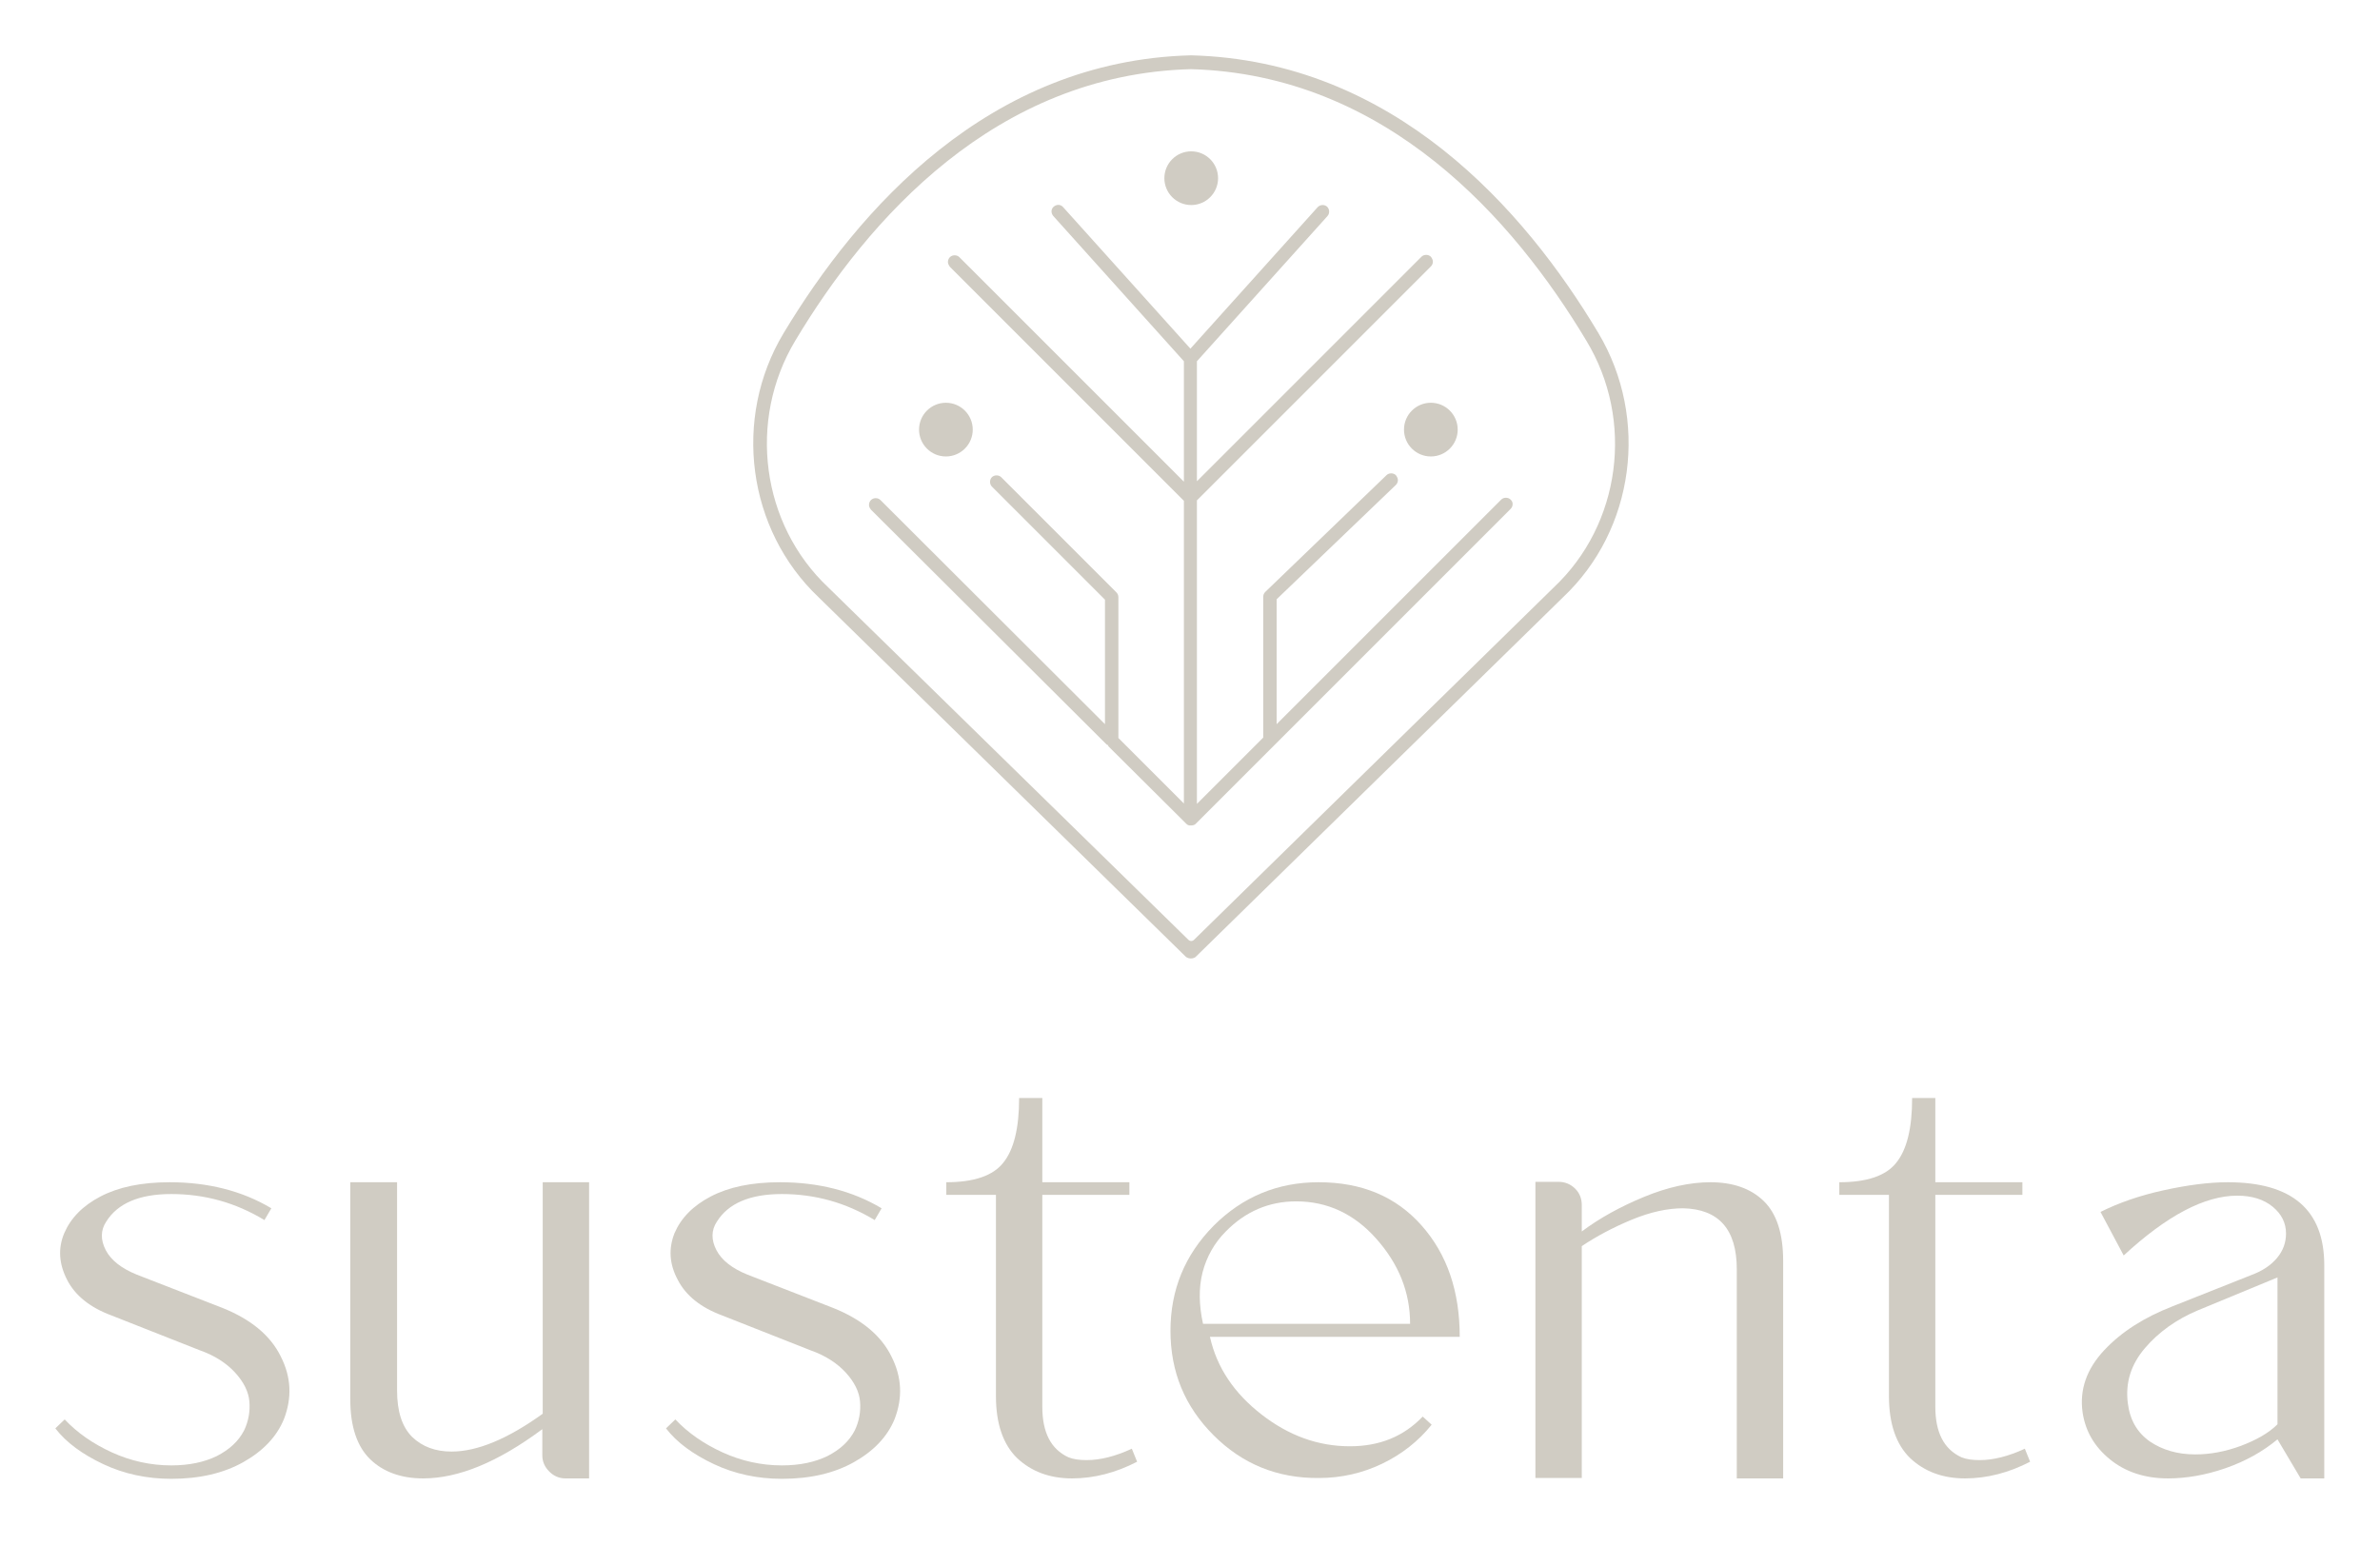 <?xml version="1.0" encoding="utf-8"?>
<!-- Generator: Adobe Illustrator 26.2.1, SVG Export Plug-In . SVG Version: 6.00 Build 0)  -->
<svg version="1.1" id="Capa_1" xmlns="http://www.w3.org/2000/svg" xmlns:xlink="http://www.w3.org/1999/xlink" x="0px" y="0px"
	 viewBox="0 0 585 385" style="enable-background:new 0 0 585 385;" xml:space="preserve">
<style type="text/css">
	.st0{fill:#D0CCC3;}
</style>
<g>
	<g>
		<path class="st0" d="M371.3,122.8c-0.6-0.6-1.7-0.6-2.3,0L313.8,178v-30.7l29.3-28.1c0.3-0.3,0.5-0.7,0.5-1.2
			c0-0.4-0.2-0.8-0.5-1.2c-0.6-0.6-1.7-0.6-2.3,0L311,145.5c-0.3,0.3-0.5,0.7-0.5,1.2l0,0.1l0,0v34.5l-16.3,16.3v-74.6l0.3-0.3
			l57.2-57.2c0.3-0.3,0.5-0.7,0.5-1.2c0-0.4-0.2-0.8-0.5-1.2c-0.6-0.6-1.7-0.6-2.3,0l-55.2,55.2V88.8l32.1-35.7
			c0.6-0.7,0.5-1.7-0.1-2.3c-0.7-0.6-1.7-0.5-2.3,0.1l-31.3,34.8l-31.3-34.8c-0.6-0.7-1.6-0.7-2.3-0.1c-0.7,0.6-0.7,1.6-0.1,2.3
			L291,88.8v29.6l-55.2-55.2c-0.6-0.6-1.7-0.6-2.3,0c-0.3,0.3-0.5,0.7-0.5,1.2c0,0.4,0.2,0.8,0.5,1.2l57.5,57.5v74.4l-16.1-16.1
			l0-34.6c0-0.5-0.2-0.9-0.5-1.2l-28.3-28.3c-0.6-0.6-1.7-0.6-2.3,0c-0.6,0.6-0.6,1.7,0,2.3l27.8,27.8V178l-55.2-55.1
			c-0.6-0.6-1.7-0.6-2.3,0c-0.3,0.3-0.5,0.7-0.5,1.2s0.2,0.8,0.5,1.2L272,183l0.4,0.2l0,0.2l19.1,19c0.1,0.1,0.3,0.3,0.5,0.4
			c0.2,0.1,0.4,0.1,0.7,0.1c0.5,0,1-0.1,1.3-0.5l77.3-77.3c0.3-0.3,0.5-0.7,0.5-1.2S371.6,123.1,371.3,122.8L371.3,122.8z"/>
		<path class="st0" d="M293.9,235.2l90.3-88.4c17.6-16.6,21.2-43.9,8.7-64.9c-18.2-30.5-50.4-67-100.1-68.3h-0.1
			c-49.7,1.3-81.8,37.9-100.1,68.3c-12.6,21-8.9,48.3,8.6,64.9l90.3,88.4c0.1,0.1,0.6,0.4,1.2,0.4
			C293.4,235.6,293.8,235.3,293.9,235.2z M381.9,144.4L293.5,231c-0.4,0.4-1,0.4-1.4,0l-88.5-86.6c-16.5-15.5-19.9-41.1-8.1-60.7
			c17.8-29.7,49.1-65.4,97.2-66.7c0,0,0,0,0,0c48.1,1.3,79.4,37,97.2,66.7C401.8,103.3,398.4,128.9,381.9,144.4z"/>
		<circle class="st0" cx="232.5" cy="105.6" r="6.6"/>
		<circle class="st0" cx="351.7" cy="105.6" r="6.6"/>
		<circle class="st0" cx="292.8" cy="43.8" r="6.6"/>
	</g>
	<path class="st0" d="M15.8,303.1c1.6-3.7,4.5-6.7,8.9-9c4.4-2.3,10-3.5,17-3.5c9.4,0,17.8,2.1,25,6.4l-1.7,2.9
		c-7.1-4.3-14.7-6.4-22.9-6.4c-7.9,0-13.2,2.3-16,6.8c-1.4,2.1-1.4,4.5-0.1,7c1.3,2.5,3.9,4.5,7.6,6l21.1,8.2
		c7,2.8,11.8,6.8,14.3,11.9c2.6,5.1,2.8,10.2,0.8,15.4c-1.8,4.4-5.2,7.9-10,10.6c-4.8,2.7-10.7,4.1-17.7,4.1c-6,0-11.6-1.2-16.7-3.6
		c-5.1-2.4-9.1-5.3-11.8-8.8l2.3-2.2c3.1,3.3,7,6,11.6,8.1c4.6,2.1,9.5,3.2,14.6,3.2c4.4,0,8.1-0.8,11.2-2.3
		c3.1-1.6,5.3-3.6,6.7-6.3c1.1-2.3,1.5-4.7,1.3-7.1c-0.2-2.4-1.4-4.8-3.5-7.1c-2.1-2.3-5-4.2-8.7-5.5l-21.8-8.6
		c-5.1-1.9-8.8-4.8-10.8-8.7C14.5,310.7,14.2,306.9,15.8,303.1z"/>
	<path class="st0" d="M86.2,290.6h11.4v51.2c0,5.1,1.2,8.9,3.7,11.4c2.5,2.4,5.7,3.6,9.7,3.6c6.3,0,13.8-3.1,22.4-9.3v-56.9h11.4
		v72.8H139c-1.6,0-2.9-0.6-4-1.7c-1.1-1.1-1.7-2.4-1.7-4v-6.4c-10.9,8.1-20.6,12.1-29.3,12.1c-5.4,0-9.8-1.6-13-4.7
		c-3.2-3.1-4.9-8-4.9-14.7V290.6z"/>
	<path class="st0" d="M165.8,303.1c1.6-3.7,4.5-6.7,8.9-9s10-3.5,17-3.5c9.4,0,17.8,2.1,25,6.4l-1.7,2.9c-7.1-4.3-14.7-6.4-22.8-6.4
		c-7.9,0-13.2,2.3-16,6.8c-1.4,2.1-1.4,4.5-0.1,7c1.3,2.5,3.9,4.5,7.6,6l21.1,8.2c7,2.8,11.8,6.8,14.3,11.9
		c2.6,5.1,2.8,10.2,0.8,15.4c-1.8,4.4-5.2,7.9-10,10.6c-4.8,2.7-10.7,4.1-17.7,4.1c-6,0-11.6-1.2-16.7-3.6
		c-5.1-2.4-9.1-5.3-11.8-8.8l2.3-2.2c3.1,3.3,7,6,11.6,8.1c4.6,2.1,9.5,3.2,14.6,3.2c4.4,0,8.1-0.8,11.2-2.3
		c3.1-1.6,5.3-3.6,6.7-6.3c1.1-2.3,1.5-4.7,1.3-7.1c-0.2-2.4-1.4-4.8-3.5-7.1c-2.1-2.3-5-4.2-8.7-5.5l-21.8-8.6
		c-5.1-1.9-8.8-4.8-10.8-8.7C164.5,310.7,164.3,306.9,165.8,303.1z"/>
	<path class="st0" d="M250.5,269.9h5.7v20.7h21.4v3.1h-21.4v52.1c0,6.3,2.1,10.4,6.4,12.4c1.2,0.5,2.7,0.7,4.5,0.7
		c3.3,0,7-0.9,11.1-2.8l1.3,3.2c-5.2,2.7-10.6,4.1-16,4.1c-5.5,0-10-1.7-13.5-5c-3.4-3.3-5.2-8.4-5.2-15.2v-49.5h-12.2v-3.1
		c6.8,0,11.5-1.6,14-4.8C249.2,282.6,250.5,277.3,250.5,269.9z"/>
	<path class="st0" d="M298.3,352.8c-7.1-7.1-10.6-15.6-10.6-25.7c0-10,3.5-18.6,10.6-25.8c7.1-7.1,15.7-10.7,25.8-10.7
		c10.6,0,19,3.5,25.3,10.6c6.3,7.1,9.4,16.2,9.4,27.4h-61.4c1.7,7.6,6,13.9,12.7,19.1c6.7,5.2,13.9,7.8,21.7,7.8
		c7.3,0,13.2-2.4,17.9-7.3l2.2,2c-3.3,4.1-7.4,7.3-12.2,9.6c-4.8,2.3-10,3.5-15.5,3.5C313.9,363.4,305.3,359.8,298.3,352.8z
		 M318.6,295.3c-6.7,0-12.5,2.5-17.3,7.4c-2.8,2.8-4.7,6.2-5.7,10c-1,3.9-0.9,8.1,0.1,12.7h50.9c0-7.8-2.8-14.7-8.3-20.9
		C332.9,298.4,326.3,295.3,318.6,295.3z"/>
	<path class="st0" d="M388.8,302.7c4.4-3.3,9.5-6.1,15.3-8.5c5.8-2.4,11.3-3.6,16.3-3.6c5.5,0,9.9,1.5,13.1,4.6
		c3.2,3.1,4.8,8,4.8,14.8v53.4h-11.4V312c0-9.8-4.4-14.8-13.2-15c-3.8,0-8,0.9-12.6,2.8c-4.6,1.9-8.7,4.1-12.3,6.5v57h-11.4v-72.8
		h5.7c1.6,0,3,0.6,4.1,1.7c1.1,1.1,1.6,2.5,1.6,4V302.7z"/>
	<path class="st0" d="M470,269.9h5.7v20.7h21.4v3.1h-21.4v52.1c0,6.3,2.1,10.4,6.4,12.4c1.2,0.5,2.7,0.7,4.5,0.7
		c3.3,0,7-0.9,11.1-2.8l1.3,3.2c-5.2,2.7-10.6,4.1-16,4.1c-5.5,0-10-1.7-13.5-5c-3.4-3.3-5.2-8.4-5.2-15.2v-49.5h-12.2v-3.1
		c6.8,0,11.5-1.6,14-4.8C468.7,282.6,470,277.3,470,269.9z"/>
	<path class="st0" d="M516.3,297.9c4.4-2.2,9.5-4,15.4-5.3c5.9-1.3,11.2-2,15.9-2c15.8,0,23.7,6.8,23.7,20.4v52.4h-5.8l-5.7-9.6
		c-3.6,3-7.9,5.4-12.8,7.1c-4.9,1.7-9.7,2.5-14.1,2.5c-5.7,0-10.5-1.6-14.3-4.7c-3.8-3.1-6-6.9-6.7-11.5c-0.8-5.6,1-10.7,5.3-15.3
		c4.3-4.6,9.9-8.1,16.8-10.8l19.4-7.7c2.7-1,4.8-2.4,6.3-4.2c1.5-1.8,2.2-3.8,2.2-6c0-2.6-1.1-4.8-3.3-6.6c-2.2-1.8-5.1-2.7-8.7-2.7
		c-8,0-17.3,4.9-27.9,14.7L516.3,297.9z M559.8,350.1V314l-19.6,8.1c-5.2,2.2-9.6,5.3-13,9.3c-3.4,4-4.8,8.4-4.2,13.4
		c0.5,4.2,2.3,7.3,5.4,9.5c3.1,2.1,6.8,3.2,11.2,3.2c3.7,0,7.4-0.7,11.2-2.1C554.5,354,557.6,352.3,559.8,350.1z"/>
</g>
</svg>
